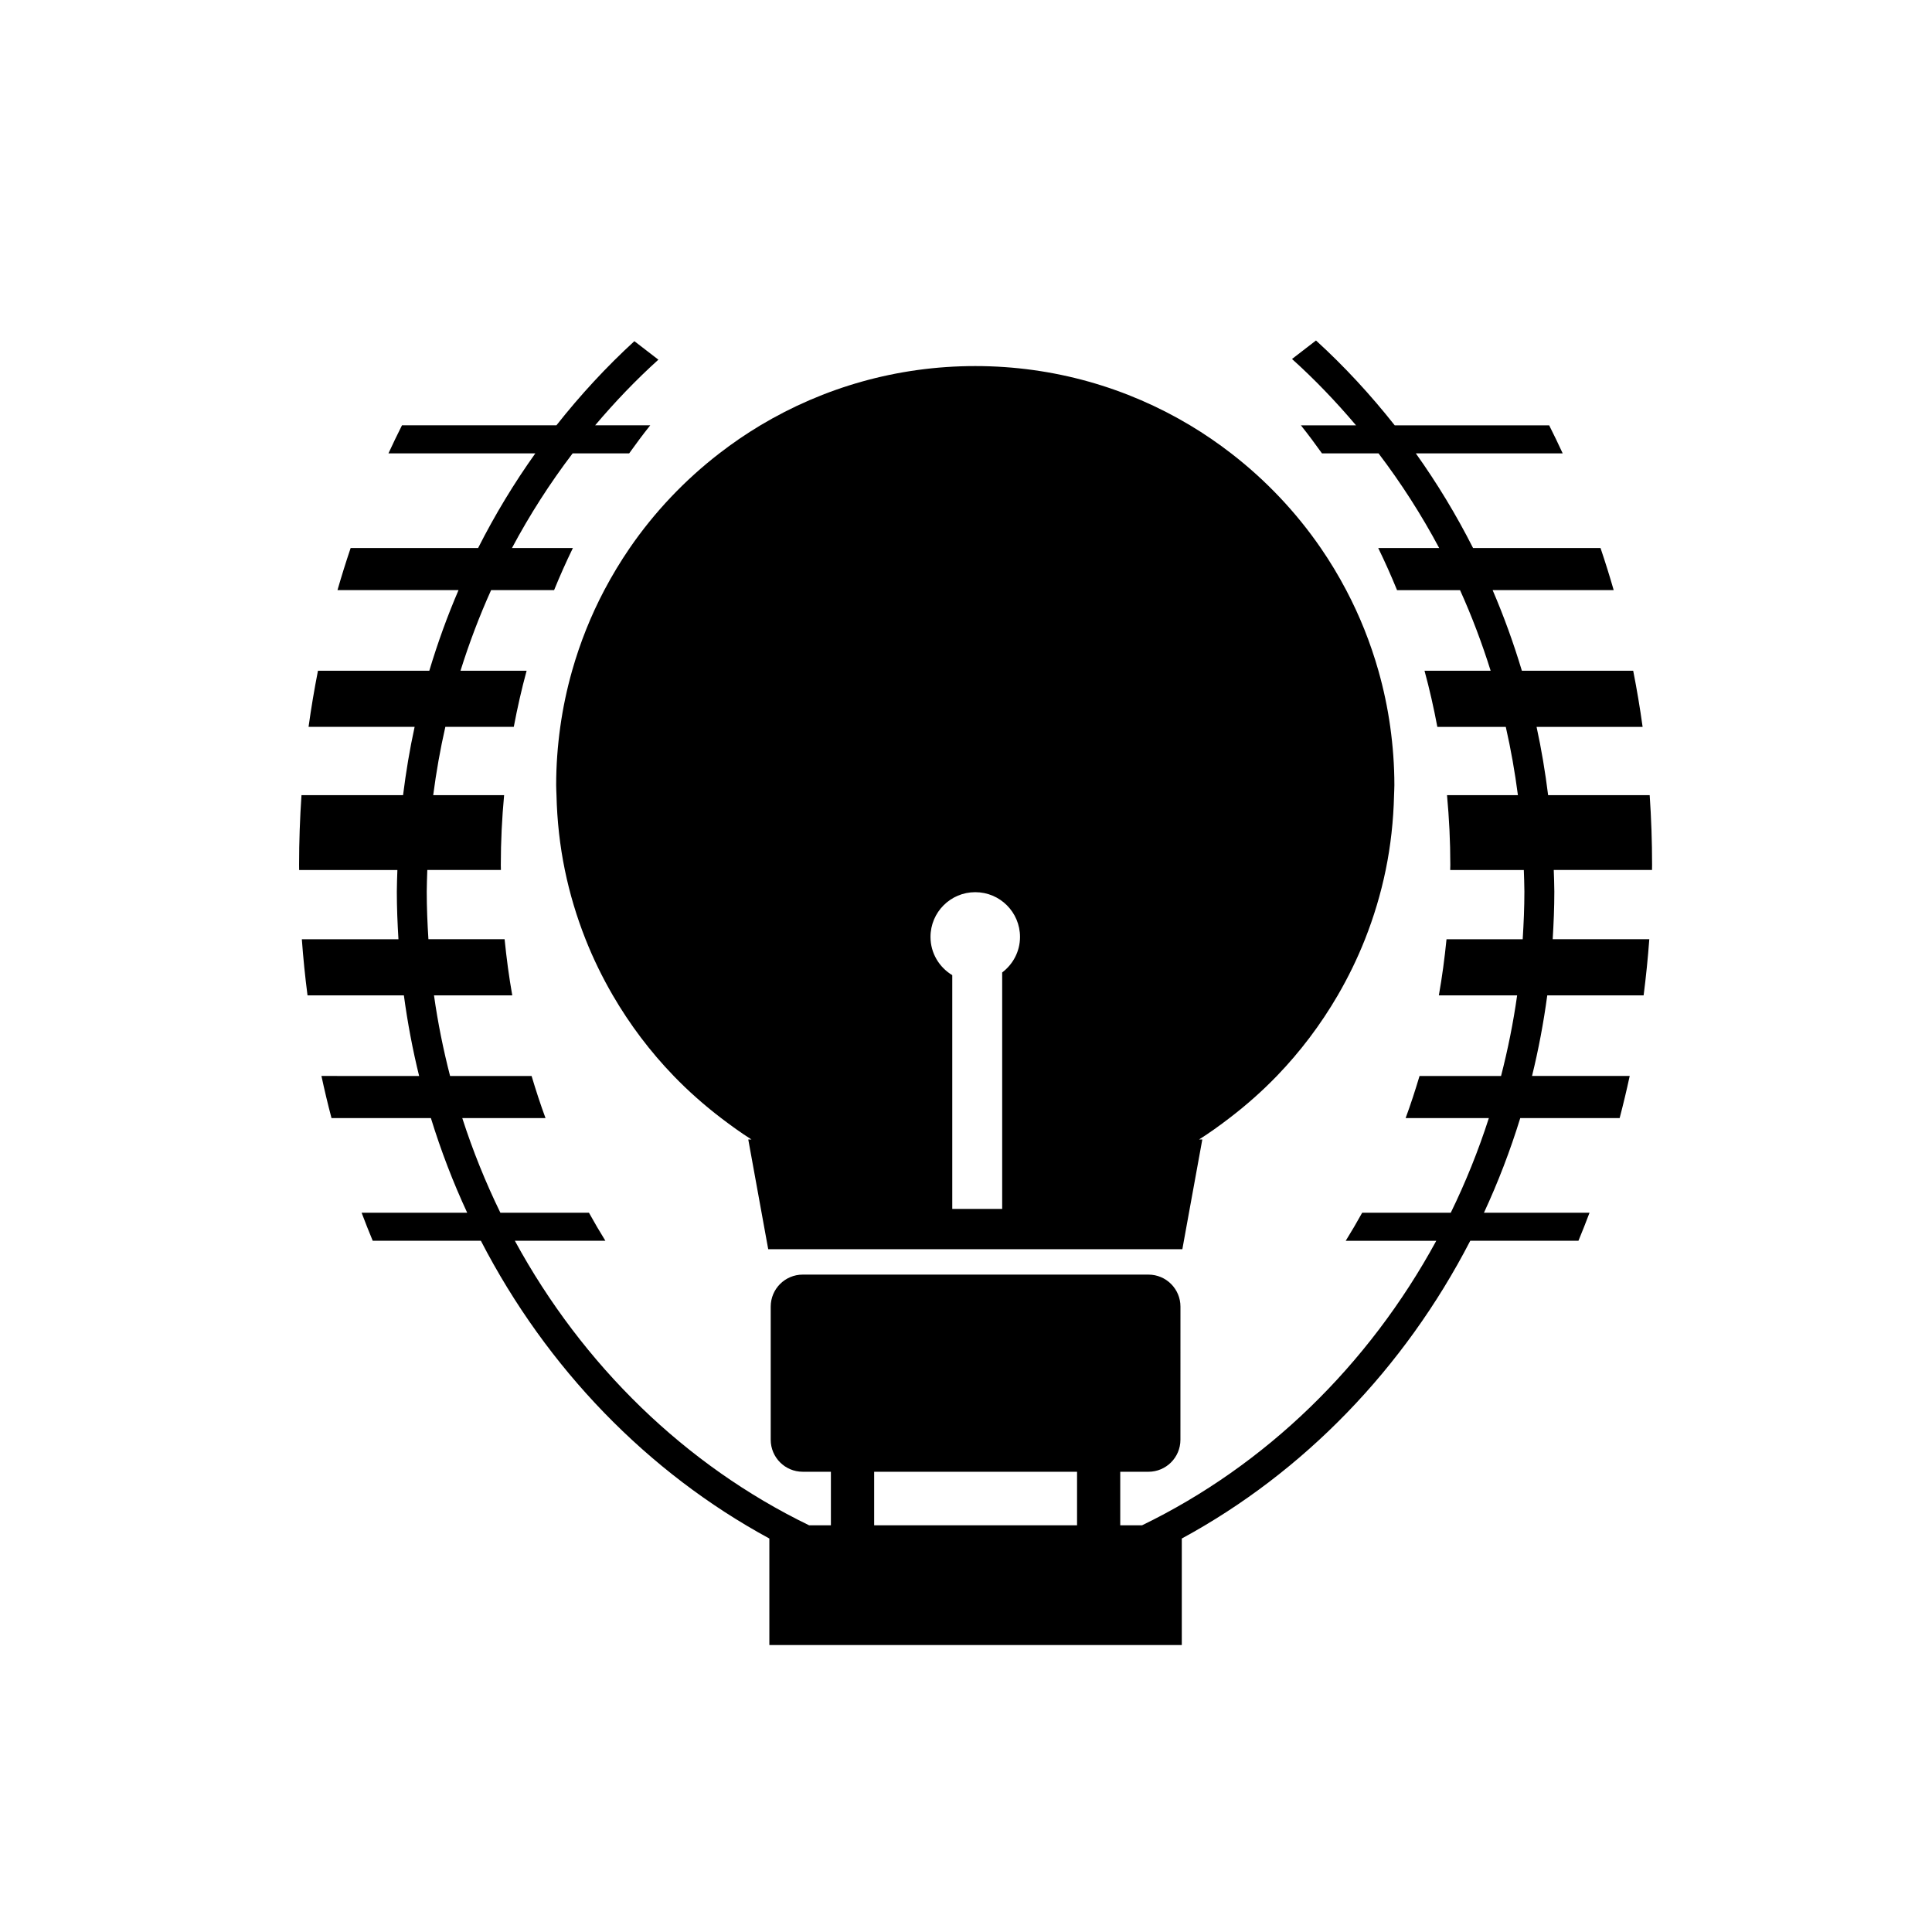 <?xml version="1.0" encoding="UTF-8"?>
<!-- Uploaded to: SVG Repo, www.svgrepo.com, Generator: SVG Repo Mixer Tools -->
<svg fill="#000000" width="800px" height="800px" version="1.1" viewBox="144 144 512 512" xmlns="http://www.w3.org/2000/svg">
 <g>
  <path d="m581.82 373.24c0-6.231-0.219-12.402-0.637-18.512h-26.914c-0.766-6.125-1.77-12.168-3.062-18.098h28.102c-0.691-5.012-1.527-9.973-2.496-14.875h-29.5c-2.203-7.32-4.777-14.453-7.75-21.363h32.082c-1.082-3.762-2.246-7.481-3.488-11.156h-33.777c-4.453-8.797-9.535-17.176-15.168-25.082h38.922c-1.16-2.504-2.348-4.988-3.586-7.438h-40.934c-6.379-8.082-13.34-15.617-20.859-22.484l-6.359 4.902c6.035 5.426 11.676 11.332 16.965 17.582h-14.609c1.93 2.414 3.785 4.906 5.59 7.438h14.988c5.969 7.856 11.352 16.234 16.07 25.082h-16.152c1.777 3.641 3.434 7.363 4.984 11.156h16.695c3.113 6.891 5.809 14.027 8.109 21.363h-17.523c1.328 4.867 2.449 9.836 3.398 14.875h18.137c1.352 5.926 2.414 11.965 3.215 18.098h-18.789c0.566 6.082 0.875 12.258 0.875 18.512 0 0.445-0.027 0.879-0.031 1.32h19.508c0.055 1.906 0.152 3.805 0.152 5.731 0 4.242-0.188 8.441-0.449 12.617h-20.188c-0.5 5.023-1.16 9.992-2.031 14.875h20.746c-1.023 7.269-2.469 14.391-4.262 21.363h-21.602c-1.129 3.773-2.336 7.508-3.688 11.156h22.059c-2.793 8.672-6.172 17.047-10.094 25.082h-23.477c-1.398 2.527-2.856 5.004-4.363 7.438h24c-17.98 33.031-45.258 59.535-77.977 75.398h-5.777v-14.188h7.469c4.68 0 8.48-3.797 8.48-8.477l0.008-35.293c0-4.68-3.797-8.48-8.48-8.48h-91.625c-4.684 0-8.48 3.797-8.48 8.48v35.289c0 4.68 3.797 8.477 8.48 8.477h7.469v14.188h-5.781c-32.719-15.859-59.996-42.367-77.977-75.398h23.996c-1.508-2.434-2.961-4.91-4.359-7.438h-23.473c-3.922-8.035-7.301-16.41-10.098-25.082h22.059c-1.348-3.648-2.559-7.383-3.688-11.156h-21.602c-1.793-6.973-3.242-14.09-4.262-21.363h20.742c-0.867-4.883-1.527-9.852-2.031-14.875h-20.188c-0.266-4.176-0.445-8.371-0.445-12.617 0-1.926 0.098-3.824 0.148-5.731h19.508c-0.004-0.441-0.027-0.879-0.027-1.32 0-6.254 0.309-12.43 0.875-18.512h-18.789c0.797-6.133 1.863-12.172 3.215-18.098h18.137c0.953-5.039 2.07-10.008 3.402-14.875h-17.523c2.301-7.336 5.004-14.473 8.113-21.363h16.691c1.547-3.793 3.207-7.516 4.981-11.156h-16.145c4.719-8.848 10.098-17.227 16.074-25.082h14.98c1.812-2.535 3.66-5.023 5.59-7.438h-14.605c5.231-6.18 10.805-12.02 16.762-17.395l-6.363-4.902c-7.438 6.82-14.34 14.289-20.656 22.297h-40.93c-1.238 2.449-2.426 4.934-3.586 7.438h38.922c-5.637 7.906-10.711 16.289-15.164 25.082h-33.777c-1.242 3.676-2.406 7.394-3.488 11.156h32.078c-2.973 6.906-5.547 14.047-7.746 21.363h-29.504c-0.965 4.902-1.801 9.859-2.496 14.875h28.109c-1.297 5.93-2.297 11.973-3.062 18.098l-26.918 0.004c-0.418 6.106-0.637 12.277-0.637 18.512 0 0.441 0.012 0.879 0.016 1.32h26.035c-0.055 1.906-0.148 3.805-0.148 5.731 0 4.238 0.176 8.441 0.43 12.617h-25.605c0.367 5.004 0.867 9.965 1.508 14.875h25.535c0.977 7.258 2.32 14.387 4.039 21.363l-25.887-0.004c0.805 3.754 1.695 7.477 2.664 11.156h26.34c2.668 8.648 5.879 17.027 9.621 25.082h-27.98c0.941 2.504 1.926 4.981 2.945 7.438h28.664c17.457 33.805 44.168 61.391 76.449 78.906v28.227h109.3v-28.227c32.281-17.516 58.992-45.098 76.449-78.906h28.668c1.016-2.457 2-4.934 2.941-7.438h-27.98c3.738-8.055 6.953-16.434 9.621-25.082h26.34c0.965-3.68 1.855-7.402 2.664-11.156h-25.887c1.719-6.977 3.059-14.105 4.039-21.363h25.535c0.633-4.91 1.137-9.871 1.504-14.875h-25.602c0.254-4.176 0.434-8.375 0.434-12.617 0-1.926-0.098-3.824-0.152-5.731h26.039c0.008-0.438 0.02-0.879 0.02-1.316zm-152.39 170.47v4.508h-53.77v-14.184h53.77z"/>
  <path d="m304.15 300.39c-3.551 6.738-6.418 13.891-8.539 21.363-1.367 4.832-2.426 9.797-3.133 14.875-0.703 5.051-1.09 10.207-1.09 15.453 0 0.887 0.062 1.762 0.086 2.644 0.156 6.777 0.895 13.41 2.215 19.832 1.305 6.328 3.152 12.461 5.484 18.348 2.043 5.164 4.469 10.125 7.231 14.875 4.516 7.766 9.934 14.941 16.137 21.363 3.891 4.031 8.102 7.746 12.562 11.156 2.602 1.988 5.258 3.906 8.031 5.664h-0.836l3.527 19.418 1.352 7.438 0.41 2.234h109.75l0.402-2.234 1.352-7.438 3.535-19.418h-0.844c2.773-1.758 5.434-3.672 8.031-5.664 4.461-3.41 8.668-7.125 12.562-11.156 6.199-6.422 11.617-13.598 16.137-21.363 2.762-4.75 5.188-9.715 7.231-14.875 2.328-5.887 4.176-12.016 5.481-18.348 1.32-6.422 2.055-13.055 2.215-19.832 0.02-0.883 0.086-1.758 0.086-2.644 0-5.246-0.395-10.402-1.094-15.453-0.707-5.078-1.766-10.043-3.133-14.875-2.121-7.473-4.988-14.621-8.543-21.363-2.031-3.859-4.277-7.582-6.734-11.156-6.566-9.551-14.594-18.008-23.746-25.082-3.477-2.684-7.102-5.176-10.887-7.438-16.652-9.965-36.121-15.703-56.934-15.703s-40.285 5.738-56.938 15.703c-3.785 2.266-7.41 4.754-10.887 7.438-9.156 7.074-17.18 15.531-23.746 25.082-2.449 3.574-4.695 7.301-6.731 11.156zm98.305 80.047c6.551 0 11.859 5.309 11.859 11.859 0 3.863-1.875 7.254-4.727 9.418v62.656h-13.227v-61.945c-3.441-2.074-5.766-5.812-5.766-10.125-0.004-6.555 5.305-11.863 11.859-11.863z"/>
 </g>
</svg>